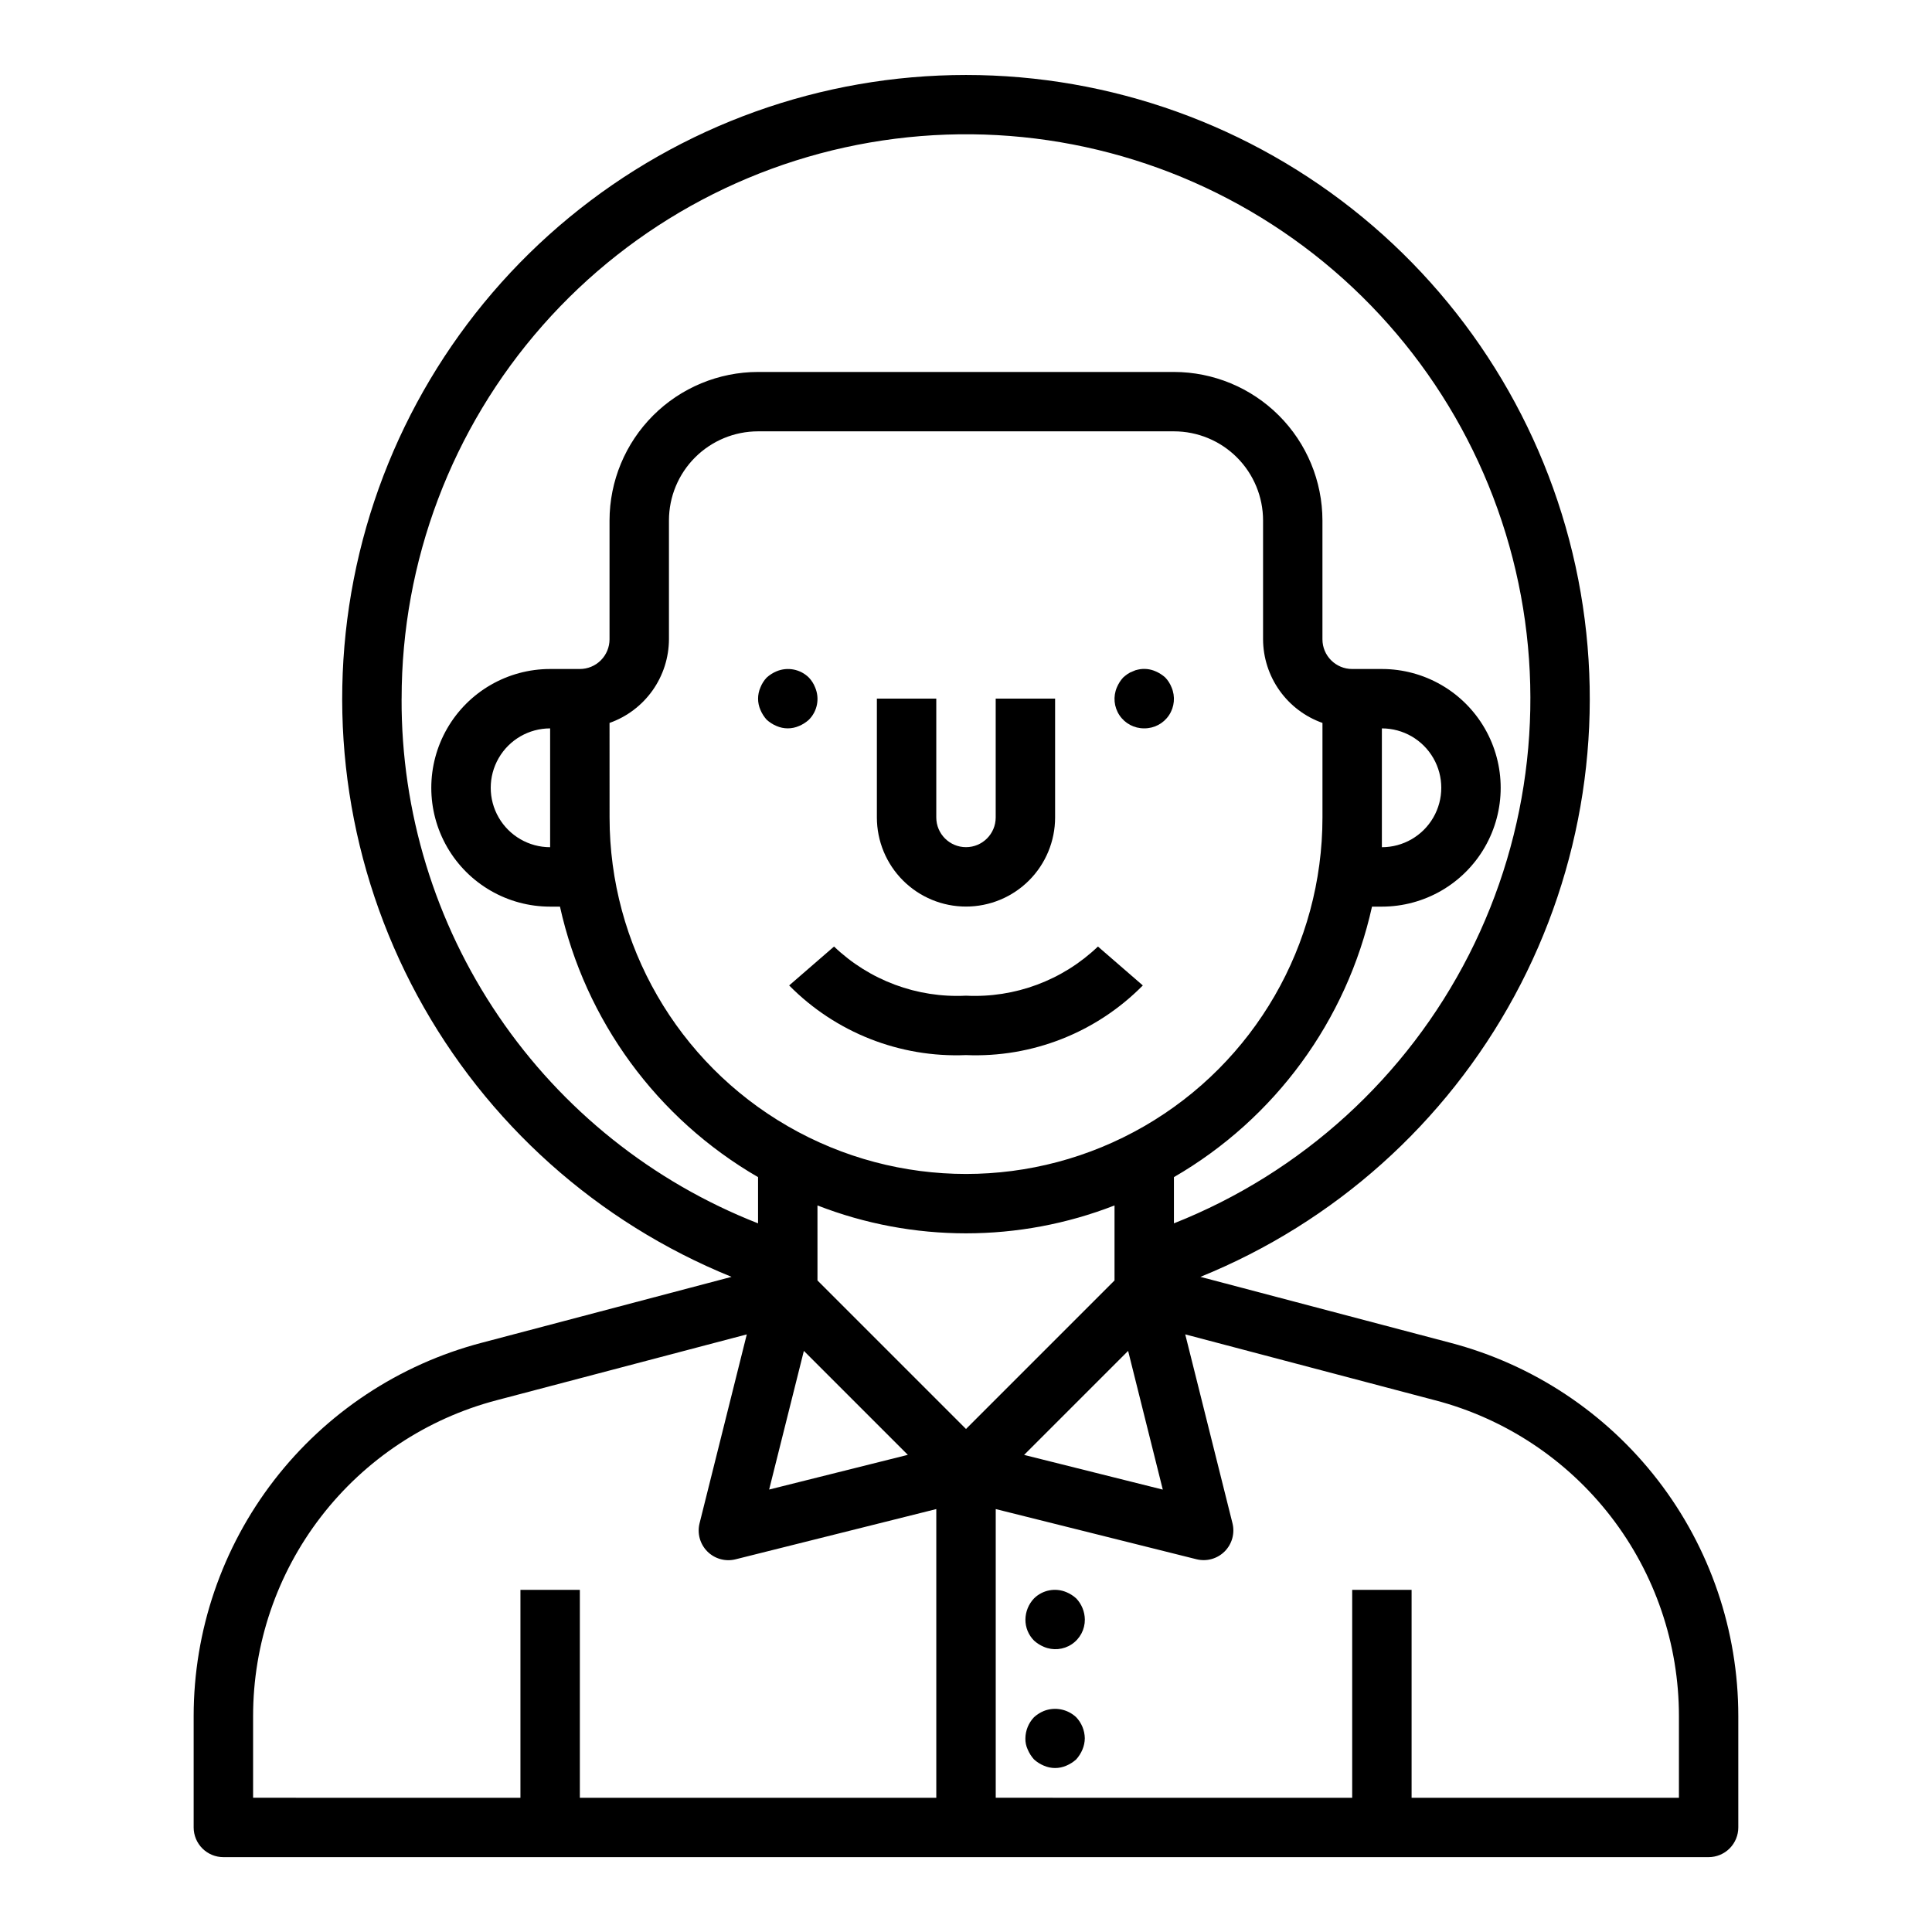 <?xml version="1.0" encoding="UTF-8"?>
<!-- Uploaded to: SVG Repo, www.svgrepo.com, Generator: SVG Repo Mixer Tools -->
<svg fill="#000000" width="800px" height="800px" version="1.1" viewBox="144 144 512 512" xmlns="http://www.w3.org/2000/svg">
 <g>
  <path d="m528.35 499.85-66.227-17.469c35.539-14.414 64.961-40.734 83.23-74.457 18.266-33.719 24.238-72.742 16.898-110.39-7.344-37.641-27.543-71.559-57.145-95.945-29.602-24.383-66.758-37.719-105.11-37.719s-75.512 13.336-105.11 37.719c-29.598 24.387-49.801 58.305-57.145 95.945-7.34 37.645-1.367 76.668 16.898 110.39 18.27 33.723 47.691 60.043 83.23 74.457l-66.188 17.461c-21.871 5.727-41.23 18.543-55.047 36.441-13.816 17.902-21.309 39.875-21.312 62.484v29.523c0 2.086 0.832 4.09 2.309 5.566 1.477 1.473 3.477 2.305 5.566 2.305h393.6c2.086 0 4.09-0.832 5.566-2.305 1.473-1.477 2.305-3.481 2.305-5.566v-29.523c0.004-22.605-7.484-44.574-21.293-62.469-13.809-17.898-33.16-30.719-55.027-36.449zm-128.35 22.844-39.359-39.359-0.004-19.879c25.316 9.855 53.406 9.855 78.723 0v19.875zm-110.21-162.05v7.875c-5.625 0-10.82-3.004-13.633-7.875-2.812-4.871-2.812-10.871 0-15.742 2.812-4.871 8.008-7.871 13.633-7.871zm15.742-25.066 0.004 0.004c4.586-1.621 8.562-4.625 11.383-8.59 2.816-3.969 4.34-8.711 4.359-13.578v-31.488c0-6.262 2.488-12.27 6.918-16.699 4.43-4.43 10.438-6.918 16.699-6.918h110.21c6.266 0 12.27 2.488 16.699 6.918 4.43 4.43 6.918 10.438 6.918 16.699v31.488c0.02 4.867 1.543 9.609 4.363 13.578 2.816 3.965 6.793 6.969 11.379 8.59v25.062c0 33.75-18.004 64.938-47.23 81.809-29.227 16.875-65.238 16.875-94.465 0-29.227-16.871-47.23-48.059-47.23-81.809zm204.68 32.941v-31.488c5.625 0 10.82 3 13.633 7.871 2.812 4.871 2.812 10.871 0 15.742-2.812 4.871-8.008 7.875-13.633 7.875zm-153.18 133.48 27.551 27.551-36.754 9.195zm85.93 0 9.188 36.762-36.754-9.195zm-192.53-172.84c-0.004-36.418 13.281-71.586 37.363-98.906 24.082-27.324 57.305-44.918 93.438-49.488 36.129-4.57 72.688 4.199 102.81 24.664 30.125 20.465 51.75 51.215 60.816 86.488s4.949 72.645-11.574 105.1c-16.527 32.453-44.324 57.766-78.184 71.184v-12.25c26.762-15.492 45.801-41.492 52.492-71.684h2.613c11.25 0 21.645-6 27.27-15.742 5.625-9.742 5.625-21.746 0-31.488-5.625-9.742-16.02-15.746-27.27-15.746h-7.871c-4.348 0-7.875-3.523-7.875-7.871v-31.488c-0.012-10.434-4.16-20.438-11.539-27.816-7.379-7.379-17.383-11.531-27.82-11.543h-110.21c-10.434 0.012-20.438 4.164-27.816 11.543-7.379 7.379-11.531 17.383-11.543 27.816v31.488c0 2.086-0.832 4.09-2.305 5.566-1.477 1.477-3.481 2.305-5.566 2.305h-7.875c-11.25 0-21.645 6.004-27.27 15.746-5.625 9.742-5.625 21.746 0 31.488 5.625 9.742 16.02 15.742 27.27 15.742h2.613c6.691 30.191 25.73 56.191 52.492 71.684v12.25c-27.93-10.945-51.902-30.078-68.758-54.895-16.859-24.812-25.82-54.145-25.707-84.145zm-39.359 269.62c-0.004-19.125 6.324-37.711 18.004-52.855 11.68-15.145 28.047-25.992 46.547-30.848l66.281-17.449-12.516 50.066v-0.004c-0.668 2.684 0.117 5.519 2.074 7.477 1.957 1.953 4.793 2.738 7.473 2.066l53.191-13.312v76.508h-94.461v-55.102h-15.746v55.105l-70.848-0.004zm377.86 21.648h-70.848v-55.102h-15.742v55.105l-94.465-0.004v-76.508l53.191 13.297c2.684 0.672 5.523-0.113 7.477-2.07 1.953-1.953 2.742-4.789 2.07-7.473l-12.516-50.047 66.258 17.477v-0.004c18.5 4.852 34.871 15.691 46.555 30.832s18.02 33.727 18.02 52.848z"/>
  <path d="m400 384.25c6.262 0 12.27-2.488 16.699-6.918 4.426-4.426 6.914-10.434 6.914-16.699v-31.488h-15.742v31.488c0 4.348-3.523 7.875-7.871 7.875s-7.875-3.527-7.875-7.875v-31.488h-15.742v31.488c0 6.266 2.488 12.273 6.918 16.699 4.426 4.43 10.434 6.918 16.699 6.918z"/>
  <path d="m447.23 337.02c2.633 0.027 5.102-1.281 6.562-3.473 1.461-2.191 1.719-4.973 0.68-7.391-0.379-0.965-0.941-1.848-1.652-2.598-0.766-0.695-1.645-1.254-2.598-1.656-1.434-0.633-3.031-0.797-4.566-0.469-0.492 0.082-0.973 0.242-1.418 0.469-0.5 0.176-0.977 0.41-1.414 0.711-0.414 0.289-0.809 0.605-1.184 0.945-0.695 0.766-1.254 1.645-1.652 2.598-1.039 2.418-0.781 5.199 0.68 7.391 1.461 2.191 3.93 3.5 6.562 3.473z"/>
  <path d="m347.18 334.74c0.766 0.695 1.645 1.254 2.598 1.652 1.906 0.84 4.078 0.84 5.984 0 0.953-0.398 1.832-0.957 2.598-1.652 2.254-2.254 2.91-5.648 1.652-8.578-0.379-0.965-0.941-1.848-1.652-2.598-2.262-2.234-5.648-2.887-8.582-1.656-0.953 0.402-1.832 0.961-2.598 1.656-0.711 0.75-1.27 1.633-1.652 2.598-0.84 1.906-0.84 4.074 0 5.981 0.402 0.953 0.961 1.832 1.652 2.598z"/>
  <path d="m426.61 565.94c-2.93-1.234-6.316-0.582-8.578 1.652-1.441 1.508-2.254 3.504-2.285 5.59-0.02 2.094 0.801 4.109 2.285 5.59 0.766 0.695 1.641 1.254 2.598 1.652 2.418 1.039 5.199 0.781 7.391-0.68 2.191-1.461 3.496-3.93 3.473-6.562-0.031-2.086-0.848-4.082-2.285-5.59-0.766-0.695-1.645-1.254-2.598-1.652z"/>
  <path d="m420.62 597.43c-0.957 0.398-1.832 0.957-2.598 1.652-1.441 1.508-2.254 3.504-2.285 5.59-0.027 1.031 0.188 2.055 0.629 2.992 0.402 0.949 0.961 1.828 1.656 2.598 0.766 0.691 1.641 1.254 2.598 1.652 1.902 0.84 4.074 0.84 5.981 0 0.953-0.398 1.832-0.961 2.598-1.652 0.695-0.77 1.254-1.648 1.652-2.598 0.406-0.949 0.617-1.965 0.633-2.992-0.031-2.086-0.848-4.082-2.285-5.59-2.301-2.164-5.641-2.809-8.578-1.652z"/>
  <path d="m400 423.61c17.523 0.73 34.543-5.973 46.859-18.457l-11.895-10.312c-9.367 8.965-22.016 13.676-34.965 13.027-12.953 0.648-25.598-4.062-34.969-13.027l-11.895 10.312c12.316 12.484 29.336 19.188 46.863 18.457z"/>
 </g>
</svg>